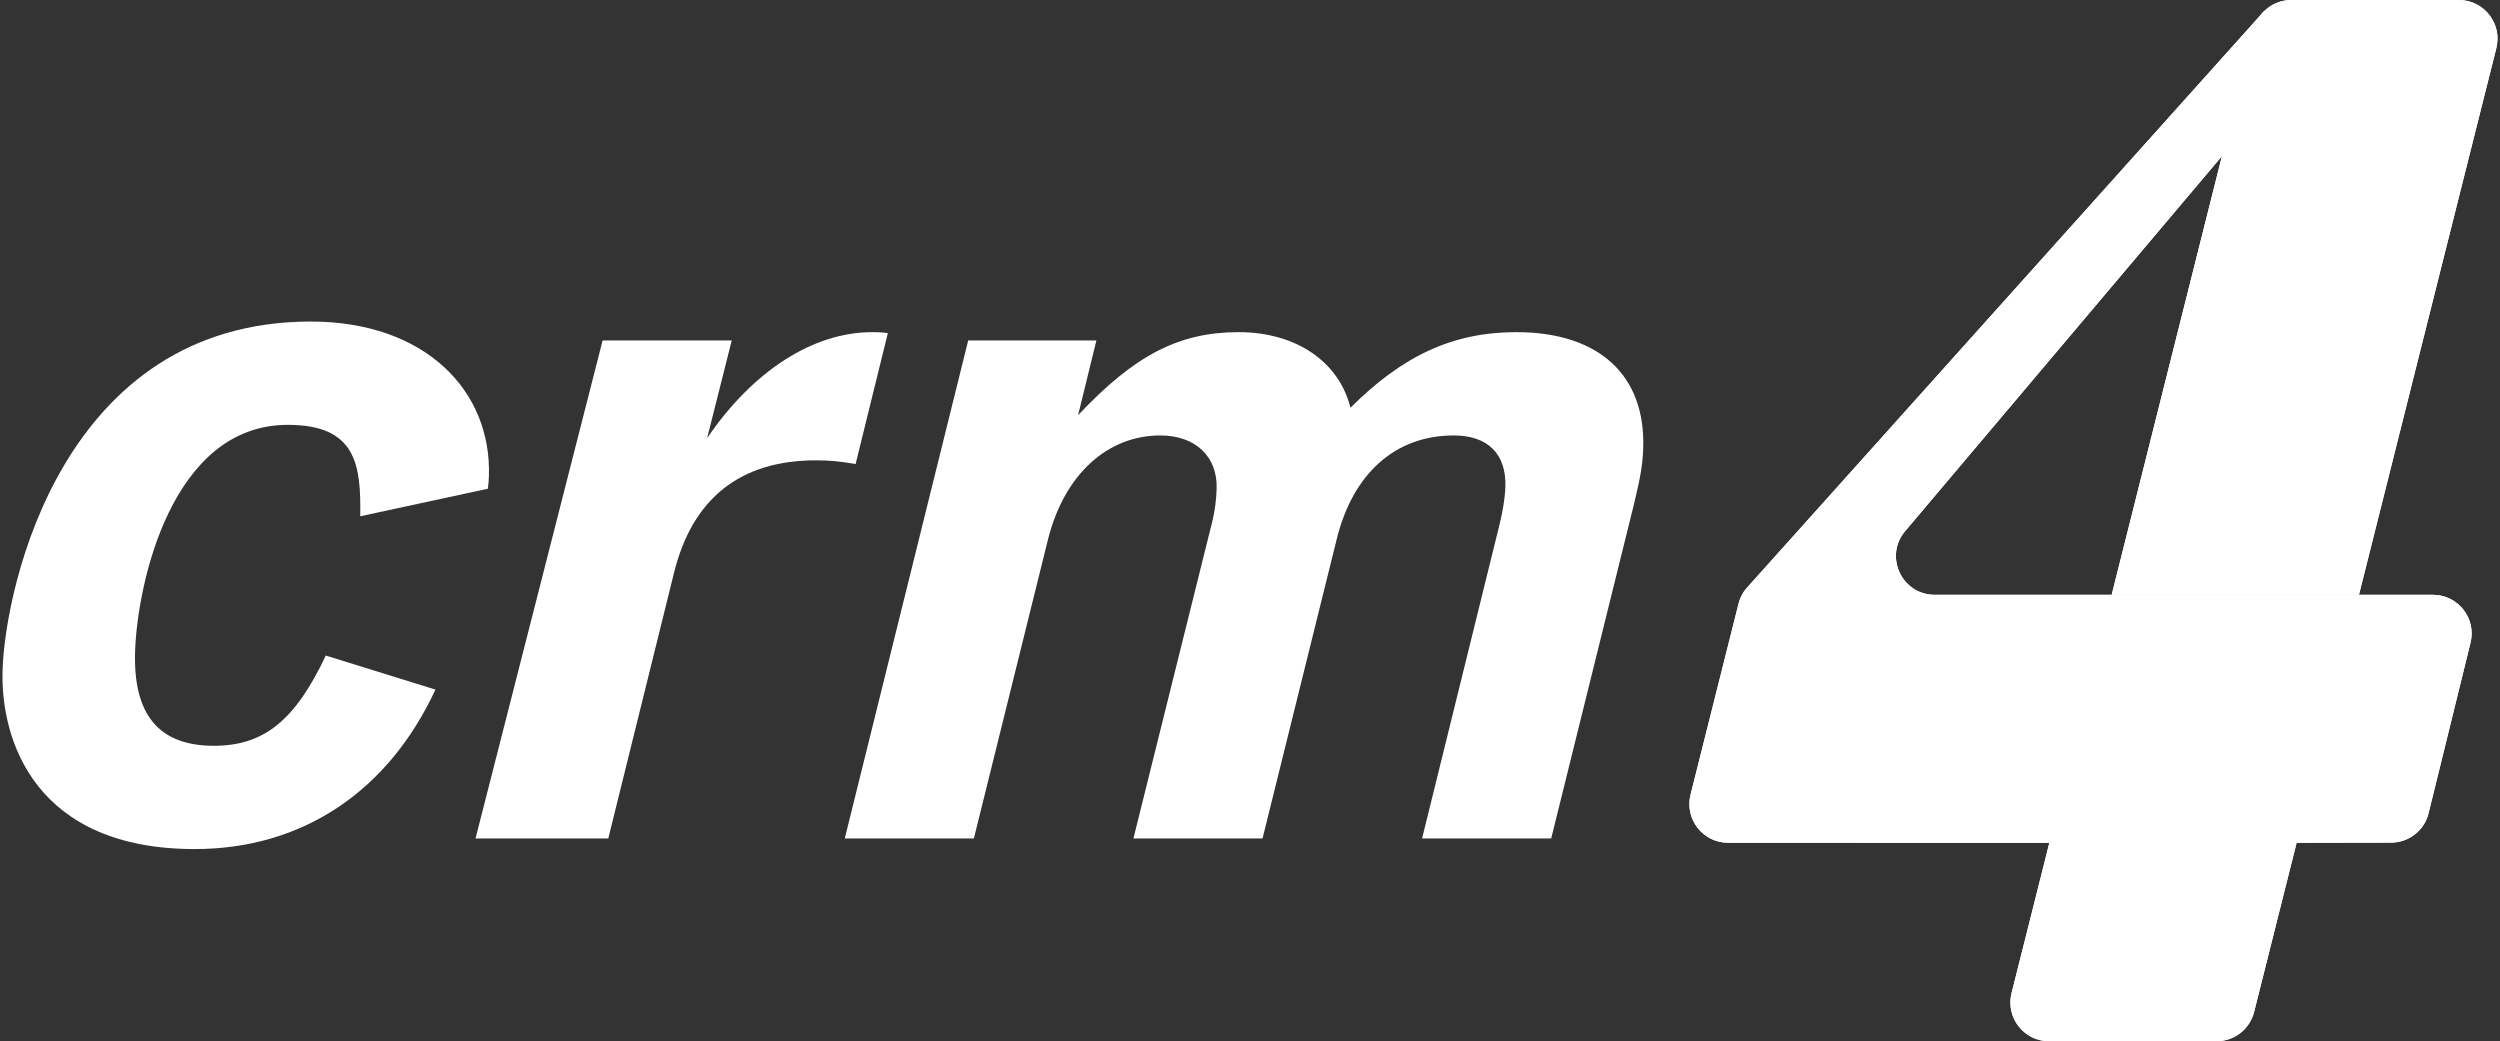 <svg xmlns="http://www.w3.org/2000/svg" xmlns:xlink="http://www.w3.org/1999/xlink" id="Livello_1" data-name="Livello 1" viewBox="0 0 239.28 99.658"><rect x="0" y="0" width="239.28" height="99.658" fill="#333333" stroke="none"/><defs><clipPath id="clippath"><path d="m196.162,80.606l-3.631,14.447c-.588,2.338,1.18,4.605,3.59,4.605h16.033c1.696,0,3.177-1.155,3.591-2.8l4.095-16.296-23.678.044h0Z" style="fill: #fff; stroke-width: 0px;"></path></clipPath><clipPath id="clippath-1"><path d="m167.167,56.296c-.365.417-.626.915-.76,1.453l-4.601,18.308c-.589,2.34,1.184,4.609,3.597,4.605l30.819.003h23.678l8.958-.016c1.694-.002,3.17-1.156,3.583-2.8l4.014-16.314c.587-2.337-1.179-4.604-3.591-4.604h-47.691c-3.15,0-4.861-3.683-2.83-6.091l30.76-36.414c.344-.407.59-.887.72-1.405l2.864-11.937-49.52,55.212h0Z" style="fill: #fff; stroke-width: 0px;"></path></clipPath><clipPath id="clippath-2"><path d="m219.308,0C217.61,0,216.131,1.154,215.717,2.8l-13.605,54.131h23.668l13.15-52.326C239.517,2.267,237.751,0,235.339,0h-16.031,0Z" style="fill: #fff; stroke-width: 0px;"></path></clipPath></defs><path d="m46.698,46.776c.053-.442.082-.802.095-1.171.287-8.209-6.102-14.829-17.048-14.829C6.001,30.776.526,56.109.249,64.053c-.241,6.885,3.194,17.213,18.377,17.213,10.285,0,18.515-5.489,23.051-15.264l-10.495-3.258c-2.953,6.255-5.948,8.636-10.711,8.636-5.296,0-7.751-3.001-7.538-9.092.225-6.444,3.491-21.626,14.613-21.626,6.532,0,7.018,3.796,6.933,8.739h.054s12.165-2.625,12.165-2.625Z" style="fill: #fff; stroke-width: 0px;"></path><path d="m157.274,42.913c.243-6.973-4.202-11.122-12.146-11.122-6.002,0-10.846,2.207-15.876,7.238-1.082-4.413-5.22-7.238-10.693-7.238-5.738,0-9.963,2.207-15.372,7.944l1.751-7.149h-12.27l-11.815,47.665h12.358l7.089-28.599c1.54-6.179,5.644-9.975,10.764-9.975,3.354,0,5.49,2.03,5.382,5.12-.037,1.059-.156,1.942-.366,2.913l-7.599,30.541h12.358l7.089-28.599c1.546-6.356,5.645-9.975,11.206-9.975,3.266,0,5.058,1.766,4.947,4.943-.037,1.06-.26,2.384-.568,3.619l-7.403,30.012h12.357l7.913-31.954c.619-2.559.839-3.795.894-5.384" style="fill: #fff; stroke-width: 0px;"></path><path d="m81.892,44.413l3.086-12.534c-.703-.088-1.145-.088-1.498-.088-5.649,0-11.428,3.707-15.801,10.151l2.357-9.357h-12.358l-12.164,47.665h12.706l6.269-25.333c1.754-7.238,6.382-10.857,13.62-10.857,1.324,0,2.203.088,3.783.353" style="fill: #fff; stroke-width: 0px;"></path><g><path d="m196.162,80.606l-3.631,14.447c-.588,2.338,1.18,4.605,3.59,4.605h16.033c1.696,0,3.177-1.155,3.591-2.8l4.095-16.296-23.678.044h0Z" style="fill: #fff;"></path><g style="clip-path: url(#clippath);"><rect x="191.943" y="80.562" width="27.897" height="19.096" style="fill: #fff; stroke-width: 0px;"></rect></g></g><g><path d="m167.167,56.296c-.365.417-.626.915-.76,1.453l-4.601,18.308c-.589,2.34,1.184,4.609,3.597,4.605l30.819.003h23.678l8.958-.016c1.694-.002,3.17-1.156,3.583-2.8l4.014-16.314c.587-2.337-1.179-4.604-3.591-4.604h-47.691c-3.15,0-4.861-3.683-2.83-6.091l30.76-36.414c.344-.407.59-.887.72-1.405l2.864-11.937-49.52,55.212h0Z" style="fill: #fff;"></path><g style="clip-path: url(#clippath-1);"><rect x="161.217" y="1.084" width="75.825" height="79.582" style="fill: #fff; stroke-width: 0px;"></rect></g></g><g><path d="m219.308,0C217.61,0,216.131,1.154,215.717,2.8l-13.605,54.131h23.668l13.15-52.326C239.517,2.267,237.751,0,235.339,0h-16.031,0Z" style="fill: #fff;"></path><g style="clip-path: url(#clippath-2);"><rect x="202.112" y="0" width="37.405" height="56.931" style="fill: #fff; stroke-width: 0px;"></rect></g></g></svg>